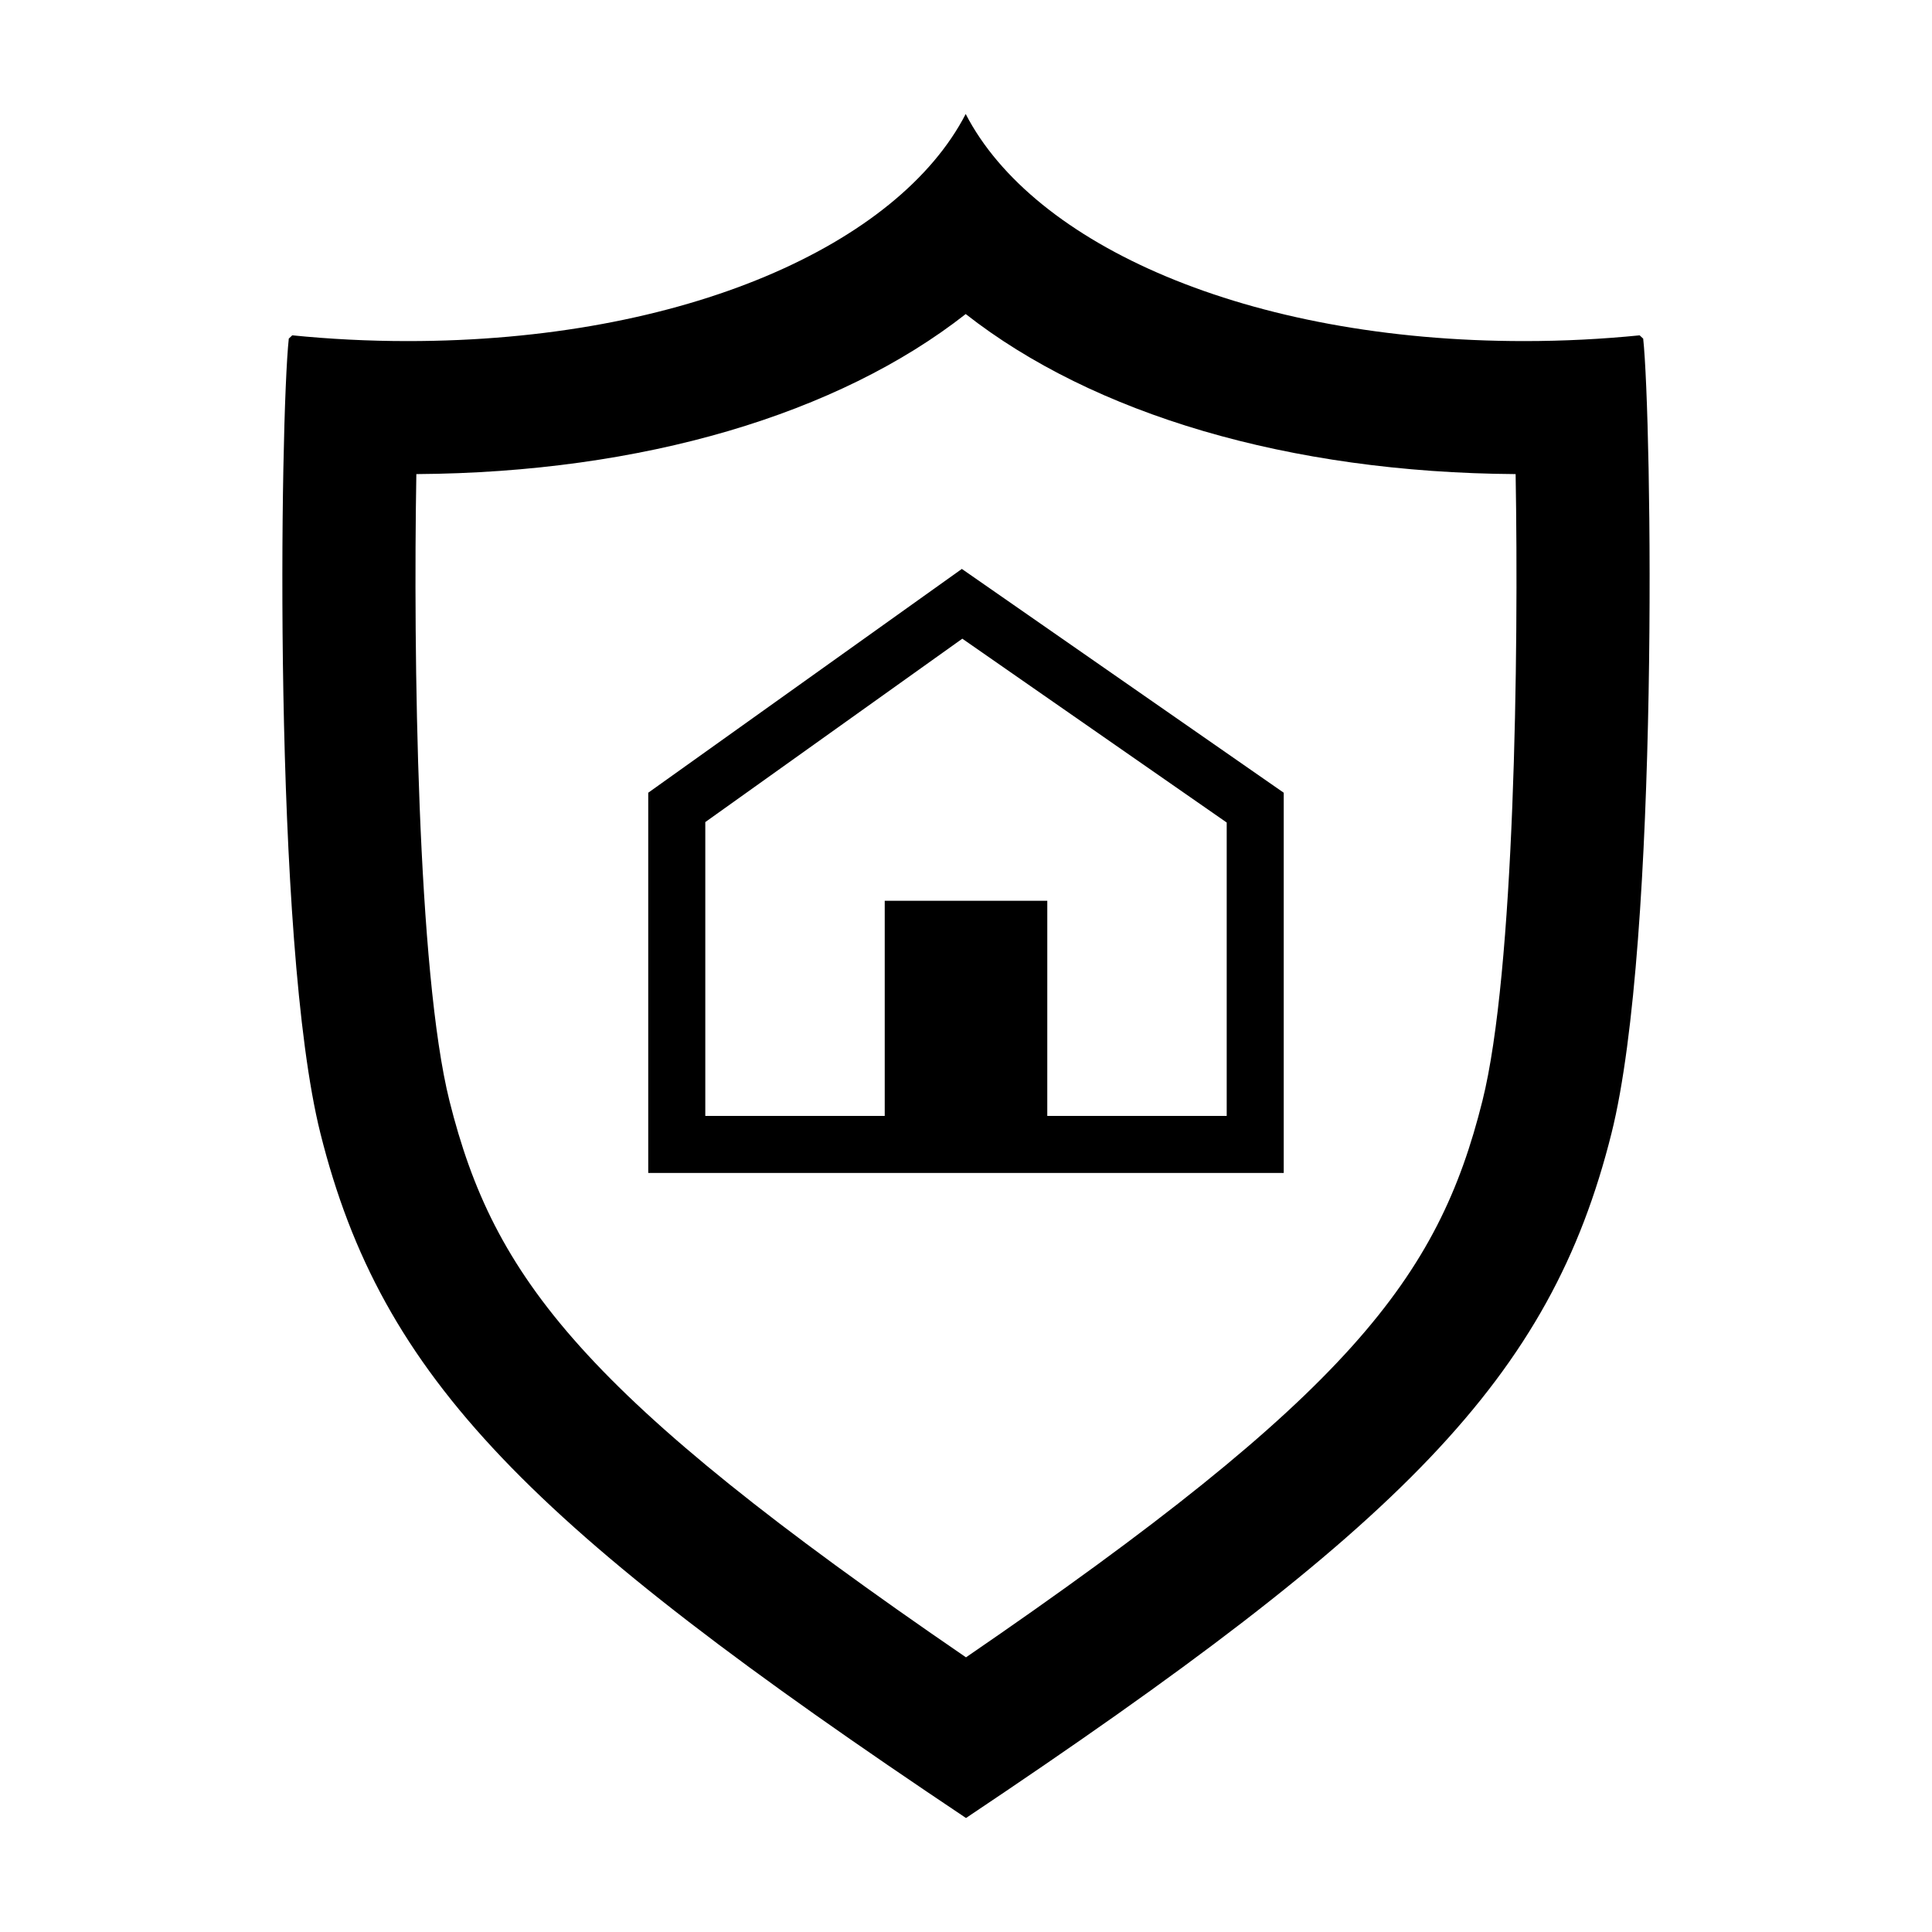 <?xml version="1.0" encoding="UTF-8"?>
<!-- Uploaded to: ICON Repo, www.svgrepo.com, Generator: ICON Repo Mixer Tools -->
<svg fill="#000000" width="800px" height="800px" version="1.1" viewBox="144 144 512 512" xmlns="http://www.w3.org/2000/svg">
 <g>
  <path d="m315.79 354.08v100.77h168.41v-100.77l-85.301-59.309zm153.3 7.898v77.758h-47.551l0.004-57.016h-43.082v57.012h-47.551v-77.871l68.113-48.602z"/>
  <path d="m579.46 233.74c-0.281-0.273-0.645-0.594-0.938-0.871-9.895 0.984-20.105 1.523-30.562 1.523-73.449 0-130.15-25.547-148.04-60.18-17.891 34.621-74.469 60.18-147.89 60.18-10.465 0-20.68-0.535-30.578-1.527-0.289 0.277-0.645 0.594-0.922 0.867-2.273 20.914-4.344 159.77 8.379 210.61 16.273 65.008 55.152 103.94 171.09 181.45 115.95-77.555 154.8-116.46 171.06-181.45 12.773-50.949 10.66-189.86 8.402-210.6zm-42.613 202.04c-11.703 46.805-35.02 77.68-136.85 147.43-101.81-69.703-125.15-100.61-136.88-147.44-8.531-34.102-9.609-118.49-8.781-166.13 60.141-0.387 111.82-15.926 145.59-42.414 33.781 26.492 85.527 42.027 145.73 42.414 0.828 47.633-0.254 132.02-8.809 166.14z"/>
 </g>
</svg>